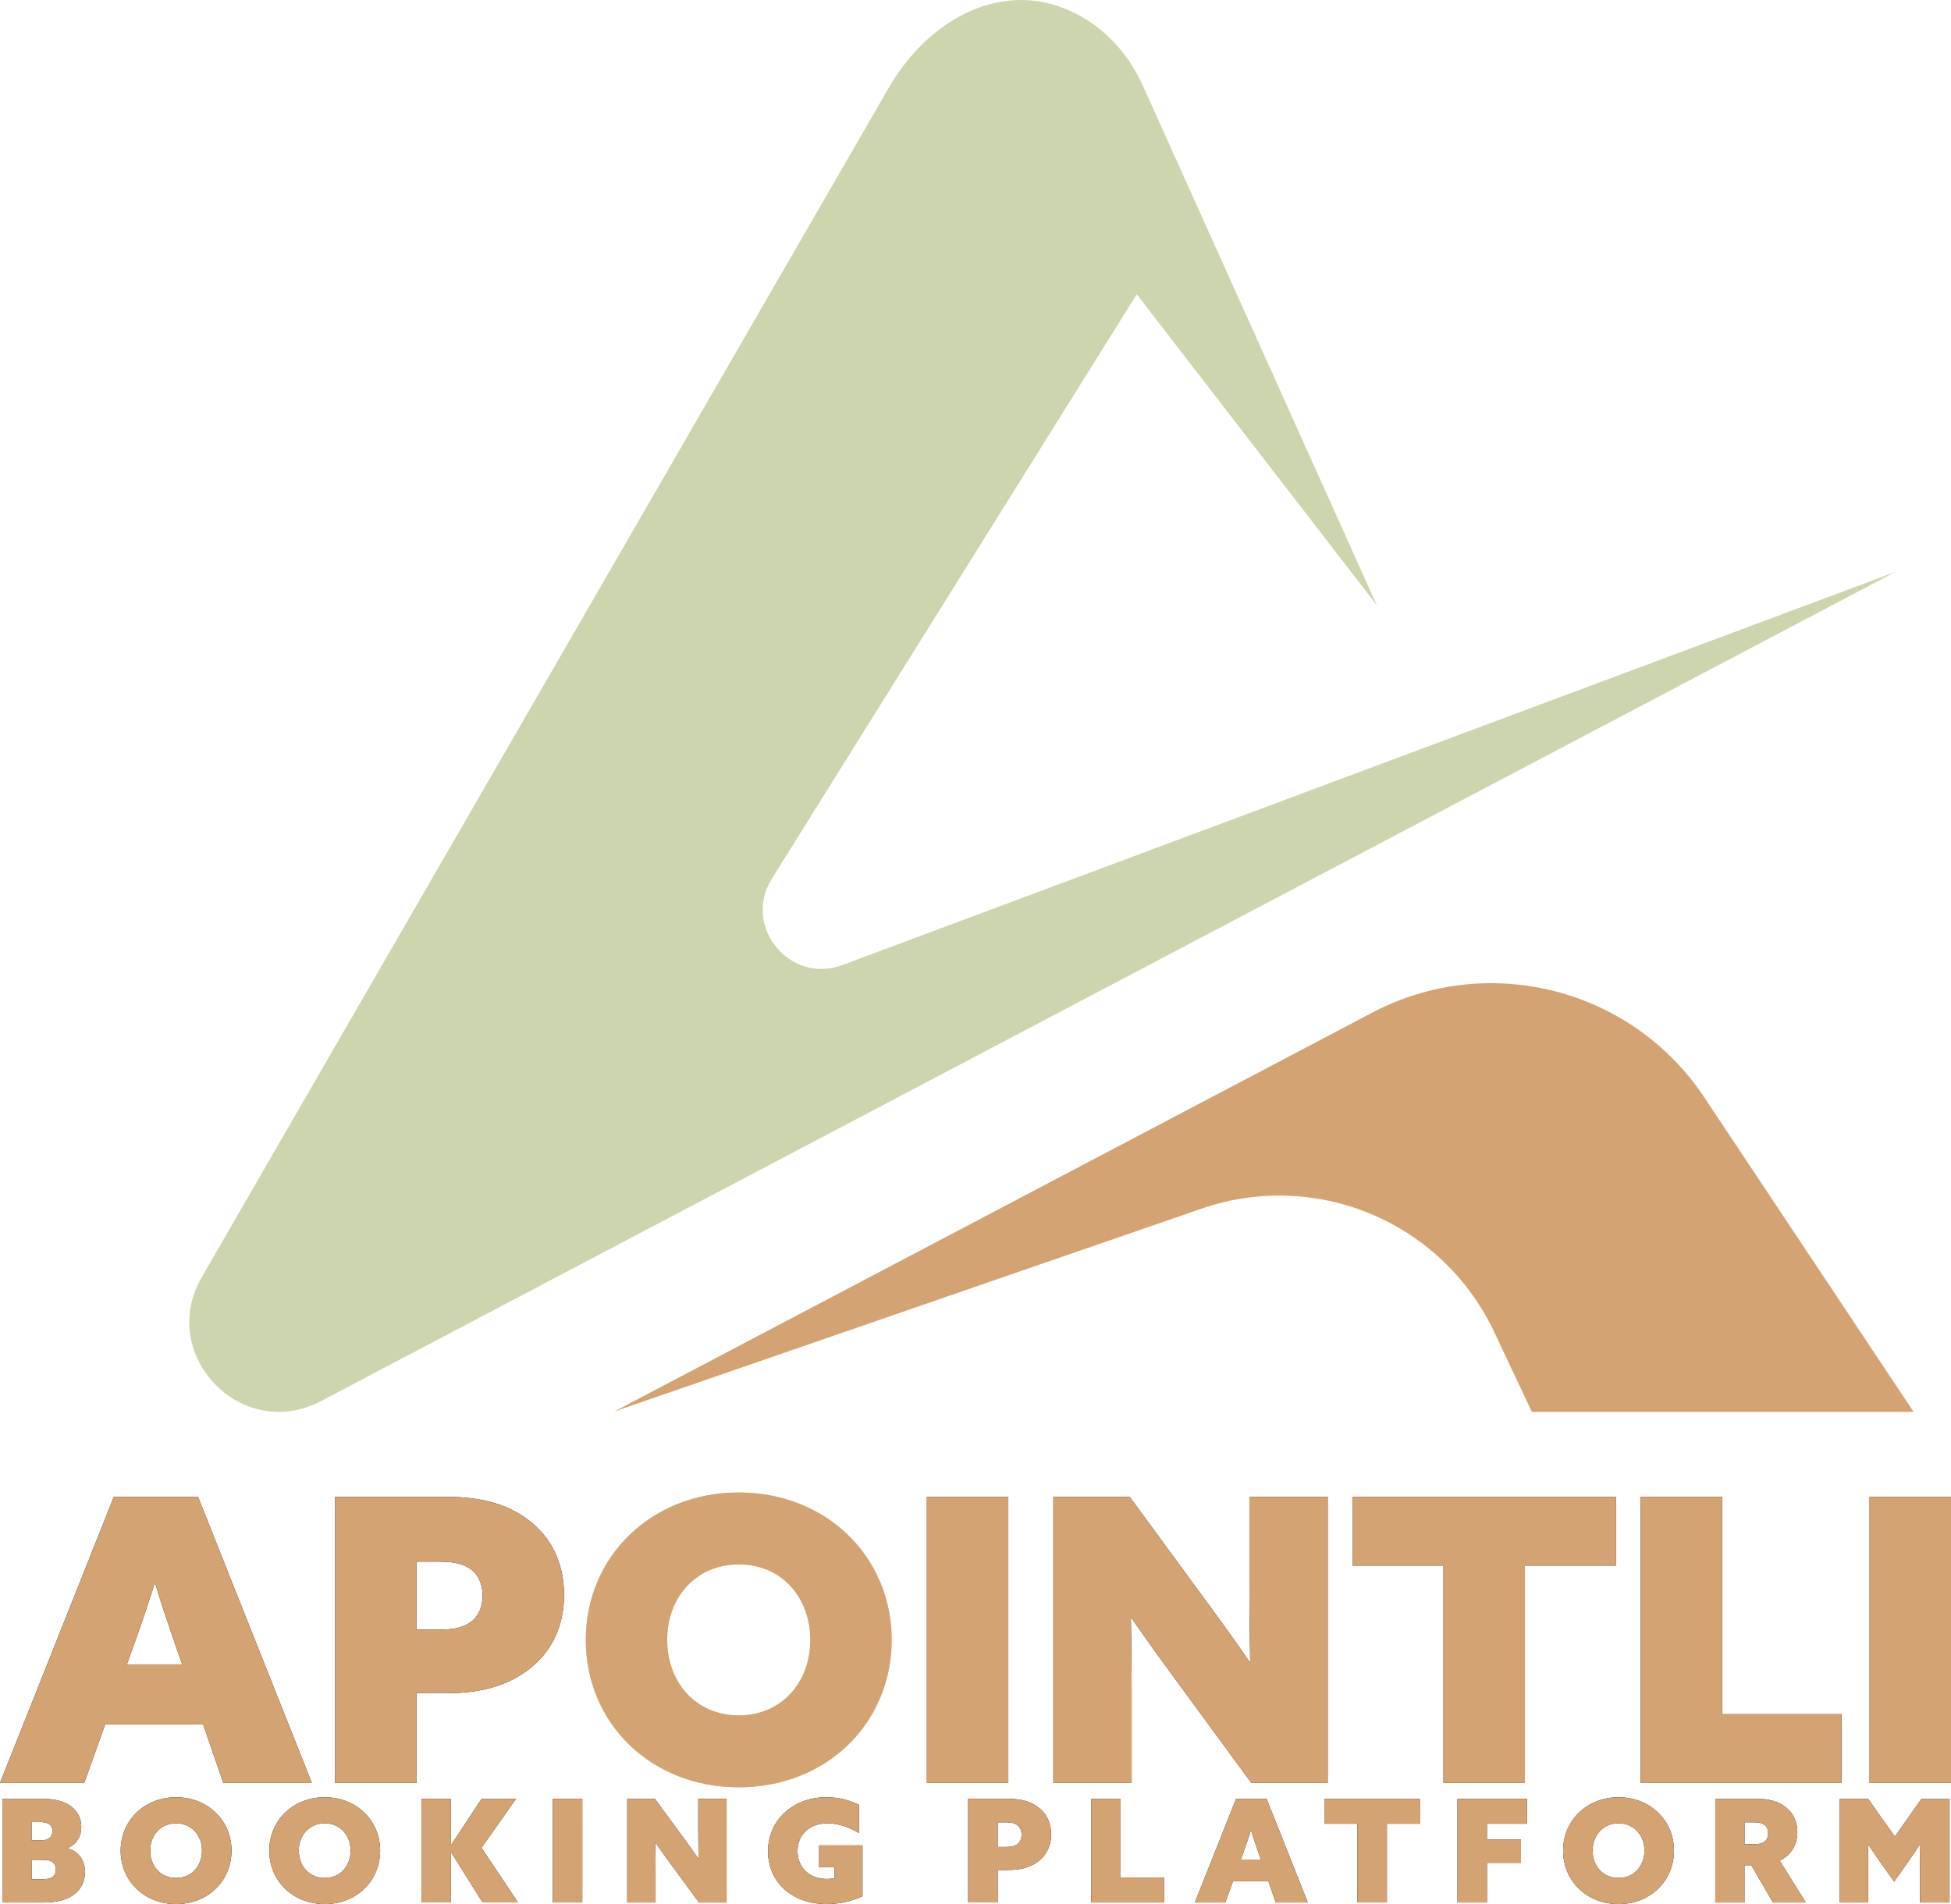 <?xml version="1.0" encoding="UTF-8"?>
<svg id="Layer_1" data-name="Layer 1" xmlns="http://www.w3.org/2000/svg" viewBox="0 0 969.92 946.67">
  <defs>
    <style>
      .cls-1 {
        fill: #d4a373;
      }

      .cls-2 {
        fill: #ccd5ae;
      }
    </style>
  </defs>
  <g>
    <g>
      <path d="M1.19,894.35h19.86c5.41,0,9.97.85,13.59,3.27,3.63,2.42,5.77,6.12,5.77,10.82,0,4.41-2.21,8.54-6.76,10.32v.14c5.84,1.85,8.61,6.48,8.61,11.82,0,4.91-2.13,8.83-5.77,11.39-3.63,2.56-8.61,3.77-14.38,3.77H1.19v-51.53ZM20.55,914.99c3.56,0,5.55-1.64,5.55-4.63,0-1.49-.57-2.63-1.57-3.35-1-.71-2.56-1.14-4.84-1.14h-3.99v9.11h4.84ZM26.17,933.14c1.14-.85,1.64-2.14,1.64-3.56,0-3.13-2.13-4.91-5.91-4.91h-6.19v9.68h5.13c2.63,0,4.2-.36,5.34-1.21Z"/>
      <path d="M59.99,920.12c0-15.02,11.82-26.55,27.55-26.55s27.55,11.53,27.55,26.55-11.74,26.55-27.55,26.55-27.55-11.53-27.55-26.55ZM100.42,920.12c0-7.69-5.2-13.6-12.89-13.6s-12.88,5.91-12.88,13.6,5.2,13.59,12.88,13.59,12.89-5.91,12.89-13.59Z"/>
      <path d="M133.88,920.12c0-15.02,11.82-26.55,27.55-26.55s27.55,11.53,27.55,26.55-11.74,26.55-27.55,26.55-27.55-11.53-27.55-26.55ZM174.31,920.12c0-7.69-5.2-13.6-12.89-13.6s-12.88,5.91-12.88,13.6,5.2,13.59,12.88,13.59,12.89-5.91,12.89-13.59Z"/>
      <path d="M209.54,894.35h14.66v22.78l.14.07,15.09-22.85h17.08l-17.15,24.34,18.15,27.19h-17.58l-15.59-24.84-.14.07v24.77h-14.66v-51.53Z"/>
      <path d="M274.82,894.35h14.66v51.53h-14.66v-51.53Z"/>
      <path d="M311.83,894.35h13.74l13.67,18.65c2.85,3.84,5.34,7.33,7.9,11.03h.14c-.07-4.41-.14-8.83-.14-13.17v-16.51h14.09v51.53h-13.74l-13.67-18.65c-2.85-3.84-5.34-7.33-7.9-11.03h-.14c.07,4.41.14,8.83.14,13.17v16.51h-14.09v-51.53Z"/>
      <path d="M407.22,917.48h21.57v25.27c-4.77,2.35-11.32,3.91-17.72,3.91-17.65,0-29.25-11.18-29.25-26.27s12.1-26.83,28.97-26.83c6.26,0,11.96,1.57,16.3,3.84v13.95c-4.63-2.78-10.32-4.84-15.66-4.84-9.32,0-14.95,5.98-14.95,13.81s5.48,13.88,14.66,13.88c1.28,0,2.77-.14,3.77-.43v-5.41h-7.69v-10.89Z"/>
      <path d="M481.32,894.35h19.93c5.98,0,10.82,1.14,14.81,4.13,3.99,2.99,6.48,7.54,6.48,13.52s-2.49,10.53-6.48,13.52c-3.99,2.99-8.83,4.2-14.81,4.2h-5.27v16.16h-14.66v-51.53ZM500.04,918.27c2.85,0,4.41-.43,5.77-1.42,1.35-1,2.06-2.71,2.06-4.7s-.71-3.7-2.06-4.7c-1.35-1-2.92-1.42-5.77-1.42h-4.06v12.24h4.06Z"/>
      <path d="M542.47,894.35h14.66v39.15h21.5v12.39h-36.16v-51.53Z"/>
      <path d="M614.5,894.35h15.16l20.5,51.53h-15.94l-3.63-10.54h-17.65l-3.77,10.54h-15.16l20.5-51.53ZM626.82,924.53l-1.71-4.91c-1-2.92-2.21-6.48-3.13-9.61h-.14c-1,3.2-2.21,6.76-3.27,9.75l-1.71,4.77h9.97Z"/>
      <path d="M674.8,906.73h-16.37v-12.39h47.41v12.39h-16.37v39.15h-14.66v-39.15Z"/>
      <path d="M724.55,894.35h34.52v12.39h-19.86v7.76h16.94v11.67h-16.94v19.72h-14.66v-51.53Z"/>
      <path d="M777.09,920.12c0-15.02,11.82-26.55,27.55-26.55s27.55,11.53,27.55,26.55-11.74,26.55-27.55,26.55-27.55-11.53-27.55-26.55ZM817.52,920.12c0-7.69-5.2-13.6-12.89-13.6s-12.88,5.91-12.88,13.6,5.2,13.59,12.88,13.59,12.89-5.91,12.89-13.59Z"/>
      <path d="M852.75,894.35h20.71c5.62,0,10.18,1.14,13.95,3.92,3.77,2.78,6.12,7.05,6.12,12.6,0,6.55-3.28,11.53-8.76,14.24l12.95,20.78h-16.3l-10.75-18.51h-3.42v18.51h-14.52v-51.53ZM871.97,916.91c2.56,0,3.99-.36,5.2-1.21s1.85-2.42,1.85-4.2-.64-3.42-1.85-4.27c-1.21-.85-2.63-1.21-5.2-1.21h-4.7v10.89h4.7Z"/>
      <path d="M914.61,894.35h14.09l13.31,18.79,13.24-18.79h13.95v51.53h-14.66v-16.8c0-4.06.07-8.61.14-12.17h-.14c-2.13,3.27-4.48,6.69-6.76,9.89l-6.12,8.68-6.19-8.68c-2.35-3.27-4.63-6.62-6.76-9.89h-.14c.07,3.56.14,8.11.14,12.17v16.8h-14.09v-51.53Z"/>
    </g>
    <g>
      <path class="cls-1" d="M1.19,894.35h19.86c5.41,0,9.97.85,13.59,3.27,3.63,2.42,5.77,6.12,5.77,10.82,0,4.41-2.21,8.54-6.76,10.32v.14c5.84,1.85,8.61,6.48,8.61,11.82,0,4.91-2.13,8.83-5.77,11.39-3.63,2.56-8.61,3.77-14.38,3.77H1.19v-51.53ZM20.55,914.99c3.56,0,5.55-1.64,5.55-4.63,0-1.49-.57-2.63-1.57-3.35-1-.71-2.56-1.14-4.84-1.14h-3.99v9.11h4.84ZM26.17,933.14c1.14-.85,1.64-2.14,1.64-3.56,0-3.13-2.13-4.91-5.91-4.91h-6.19v9.68h5.13c2.63,0,4.2-.36,5.34-1.21Z"/>
      <path class="cls-1" d="M59.99,920.12c0-15.02,11.82-26.55,27.55-26.55s27.55,11.53,27.55,26.55-11.74,26.55-27.55,26.55-27.55-11.53-27.55-26.55ZM100.42,920.12c0-7.69-5.2-13.6-12.89-13.6s-12.88,5.91-12.88,13.6,5.2,13.59,12.88,13.59,12.89-5.91,12.89-13.59Z"/>
      <path class="cls-1" d="M133.88,920.12c0-15.02,11.82-26.55,27.55-26.55s27.55,11.53,27.55,26.55-11.74,26.55-27.55,26.55-27.55-11.53-27.55-26.55ZM174.31,920.12c0-7.69-5.2-13.6-12.89-13.6s-12.88,5.91-12.88,13.6,5.2,13.59,12.88,13.59,12.89-5.91,12.89-13.59Z"/>
      <path class="cls-1" d="M209.54,894.35h14.66v22.78l.14.07,15.09-22.85h17.08l-17.15,24.34,18.15,27.19h-17.58l-15.59-24.84-.14.07v24.77h-14.66v-51.53Z"/>
      <path class="cls-1" d="M274.82,894.35h14.66v51.53h-14.66v-51.53Z"/>
      <path class="cls-1" d="M311.83,894.35h13.74l13.67,18.65c2.85,3.84,5.34,7.33,7.9,11.03h.14c-.07-4.41-.14-8.83-.14-13.17v-16.51h14.09v51.53h-13.74l-13.67-18.65c-2.85-3.84-5.34-7.33-7.9-11.03h-.14c.07,4.41.14,8.83.14,13.17v16.51h-14.09v-51.53Z"/>
      <path class="cls-1" d="M407.22,917.48h21.57v25.27c-4.77,2.35-11.32,3.91-17.72,3.91-17.65,0-29.25-11.18-29.25-26.27s12.1-26.83,28.97-26.83c6.26,0,11.96,1.57,16.3,3.84v13.95c-4.63-2.78-10.32-4.84-15.66-4.84-9.32,0-14.95,5.98-14.95,13.81s5.48,13.88,14.66,13.88c1.28,0,2.77-.14,3.77-.43v-5.41h-7.69v-10.89Z"/>
      <path class="cls-1" d="M481.32,894.35h19.93c5.98,0,10.82,1.14,14.81,4.13,3.99,2.99,6.48,7.54,6.48,13.52s-2.49,10.53-6.48,13.52c-3.99,2.99-8.83,4.2-14.81,4.2h-5.27v16.16h-14.66v-51.53ZM500.04,918.27c2.85,0,4.41-.43,5.77-1.42,1.35-1,2.06-2.71,2.06-4.7s-.71-3.7-2.06-4.7c-1.35-1-2.92-1.42-5.77-1.42h-4.06v12.24h4.06Z"/>
      <path class="cls-1" d="M542.47,894.35h14.66v39.15h21.5v12.39h-36.16v-51.53Z"/>
      <path class="cls-1" d="M614.5,894.35h15.16l20.5,51.53h-15.94l-3.63-10.54h-17.65l-3.77,10.54h-15.16l20.5-51.53ZM626.82,924.53l-1.71-4.91c-1-2.92-2.21-6.48-3.13-9.61h-.14c-1,3.2-2.21,6.76-3.27,9.75l-1.71,4.77h9.97Z"/>
      <path class="cls-1" d="M674.8,906.73h-16.37v-12.39h47.41v12.39h-16.37v39.15h-14.66v-39.15Z"/>
      <path class="cls-1" d="M724.55,894.35h34.52v12.39h-19.86v7.76h16.94v11.67h-16.94v19.72h-14.66v-51.53Z"/>
      <path class="cls-1" d="M777.09,920.12c0-15.02,11.82-26.55,27.55-26.55s27.55,11.53,27.55,26.55-11.74,26.55-27.55,26.55-27.55-11.53-27.55-26.55ZM817.52,920.12c0-7.69-5.2-13.6-12.89-13.6s-12.88,5.91-12.88,13.6,5.2,13.59,12.88,13.59,12.89-5.91,12.89-13.59Z"/>
      <path class="cls-1" d="M852.75,894.35h20.71c5.62,0,10.18,1.14,13.95,3.92,3.77,2.78,6.12,7.05,6.12,12.6,0,6.55-3.28,11.53-8.76,14.24l12.95,20.78h-16.3l-10.75-18.51h-3.42v18.51h-14.52v-51.53ZM871.97,916.91c2.56,0,3.99-.36,5.2-1.21s1.85-2.42,1.85-4.2-.64-3.42-1.85-4.27c-1.21-.85-2.63-1.21-5.2-1.21h-4.7v10.89h4.7Z"/>
      <path class="cls-1" d="M914.61,894.35h14.09l13.31,18.79,13.24-18.79h13.95v51.53h-14.66v-16.8c0-4.06.07-8.61.14-12.17h-.14c-2.13,3.27-4.48,6.69-6.76,9.89l-6.12,8.68-6.19-8.68c-2.35-3.27-4.63-6.62-6.76-9.89h-.14c.07,3.56.14,8.11.14,12.17v16.8h-14.09v-51.53Z"/>
    </g>
  </g>
  <g>
    <g>
      <path d="M56.59,744.2h41.85l56.59,142.26h-44.01l-10.02-29.08h-48.73l-10.41,29.08H0l56.59-142.26ZM90.58,827.52l-4.72-13.56c-2.75-8.06-6.09-17.88-8.65-26.53h-.39c-2.75,8.84-6.09,18.67-9.04,26.92l-4.72,13.17h27.51Z"/>
      <path d="M166.63,744.2h55.02c16.51,0,29.87,3.14,40.87,11.4,11,8.25,17.88,20.83,17.88,37.33s-6.88,29.08-17.88,37.33c-11,8.25-24.37,11.59-40.87,11.59h-14.54v44.6h-40.48v-142.26ZM218.31,810.22c7.86,0,12.18-1.18,15.91-3.93,3.73-2.75,5.7-7.47,5.7-12.97s-1.96-10.22-5.7-12.97c-3.73-2.75-8.05-3.93-15.91-3.93h-11.2v33.8h11.2Z"/>
      <path class="cls-2" d="M291.21,815.33c0-41.46,32.62-73.29,76.04-73.29s76.04,31.83,76.04,73.29-32.42,73.29-76.04,73.29-76.04-31.83-76.04-73.29ZM402.82,815.33c0-21.22-14.34-37.53-35.56-37.53s-35.57,16.31-35.57,37.53,14.35,37.53,35.57,37.53,35.56-16.31,35.56-37.53Z"/>
      <path d="M460.79,744.2h40.48v142.26h-40.48v-142.26Z"/>
      <path d="M523.67,744.2h37.92l37.73,51.48c7.86,10.61,14.74,20.24,21.81,30.46h.39c-.2-12.18-.39-24.37-.39-36.35v-45.59h38.91v142.26h-37.92l-37.73-51.48c-7.86-10.61-14.74-20.24-21.81-30.46h-.39c.2,12.18.39,24.37.39,36.35v45.59h-38.91v-142.26Z"/>
      <path d="M717.61,778.39h-45.19v-34.19h130.86v34.19h-45.19v108.07h-40.48v-108.07Z"/>
      <path d="M815.67,744.2h40.48v108.07h59.34v34.19h-99.82v-142.26Z"/>
      <path d="M929.44,744.2h40.48v142.26h-40.48v-142.26Z"/>
    </g>
    <g>
      <path class="cls-1" d="M56.59,744.2h41.85l56.59,142.26h-44.01l-10.02-29.08h-48.73l-10.41,29.08H0l56.59-142.26ZM90.58,827.52l-4.72-13.56c-2.75-8.06-6.09-17.88-8.65-26.53h-.39c-2.75,8.84-6.09,18.67-9.04,26.92l-4.72,13.17h27.51Z"/>
      <path class="cls-1" d="M166.63,744.2h55.02c16.51,0,29.87,3.14,40.87,11.4,11,8.25,17.88,20.83,17.88,37.33s-6.88,29.08-17.88,37.33c-11,8.25-24.37,11.59-40.87,11.59h-14.54v44.6h-40.48v-142.26ZM218.31,810.22c7.86,0,12.18-1.18,15.91-3.93,3.73-2.75,5.7-7.47,5.7-12.97s-1.96-10.22-5.7-12.97c-3.73-2.75-8.05-3.93-15.91-3.93h-11.2v33.8h11.2Z"/>
      <path class="cls-1" d="M291.21,815.33c0-41.46,32.62-73.29,76.04-73.29s76.04,31.83,76.04,73.29-32.42,73.29-76.04,73.29-76.04-31.83-76.04-73.29ZM402.82,815.33c0-21.22-14.34-37.53-35.56-37.53s-35.57,16.31-35.57,37.53,14.35,37.53,35.57,37.53,35.56-16.31,35.56-37.53Z"/>
      <path class="cls-1" d="M460.79,744.2h40.48v142.26h-40.48v-142.26Z"/>
      <path class="cls-1" d="M523.67,744.2h37.92l37.73,51.48c7.86,10.61,14.74,20.24,21.81,30.46h.39c-.2-12.18-.39-24.37-.39-36.35v-45.59h38.91v142.26h-37.92l-37.73-51.48c-7.86-10.61-14.74-20.24-21.81-30.46h-.39c.2,12.18.39,24.37.39,36.35v45.59h-38.91v-142.26Z"/>
      <path class="cls-1" d="M717.61,778.39h-45.19v-34.19h130.86v34.19h-45.19v108.07h-40.48v-108.07Z"/>
      <path class="cls-1" d="M815.67,744.2h40.48v108.07h59.34v34.19h-99.82v-142.26Z"/>
      <path class="cls-1" d="M929.44,744.2h40.48v142.26h-40.48v-142.26Z"/>
    </g>
  </g>
  <g>
    <path class="cls-2" d="M684.47,300.9c-38.79-86.13-77.57-172.27-116.36-258.4-6.42-14.25-16.87-26.48-30.46-34.19-8.7-4.94-19.42-8.64-31.75-8.28-19.75.57-34.53,11.18-40.09,15.54-9.82,7.7-17.85,17.46-24.09,28.28-113.8,197.05-227.61,394.09-341.41,591.14-22.31,38.63,19.79,82.41,59.26,61.62,260.89-137.41,521.79-274.83,782.68-412.24-174.47,65.14-348.95,130.28-523.42,195.42-26.2,9.78-49.9-19.22-35.09-42.94l181.38-290.55,119.36,154.62Z"/>
    <path class="cls-1" d="M951.32,701.95l-104.07-156.4c-36.1-54.26-107.39-72.43-165.06-42.08l-376.8,198.3,292-100.88c20.26-7,42.03-8.35,63-3.92h0c36.15,7.64,66.63,31.76,82.39,65.18l18.77,39.8h189.75Z"/>
  </g>
</svg>